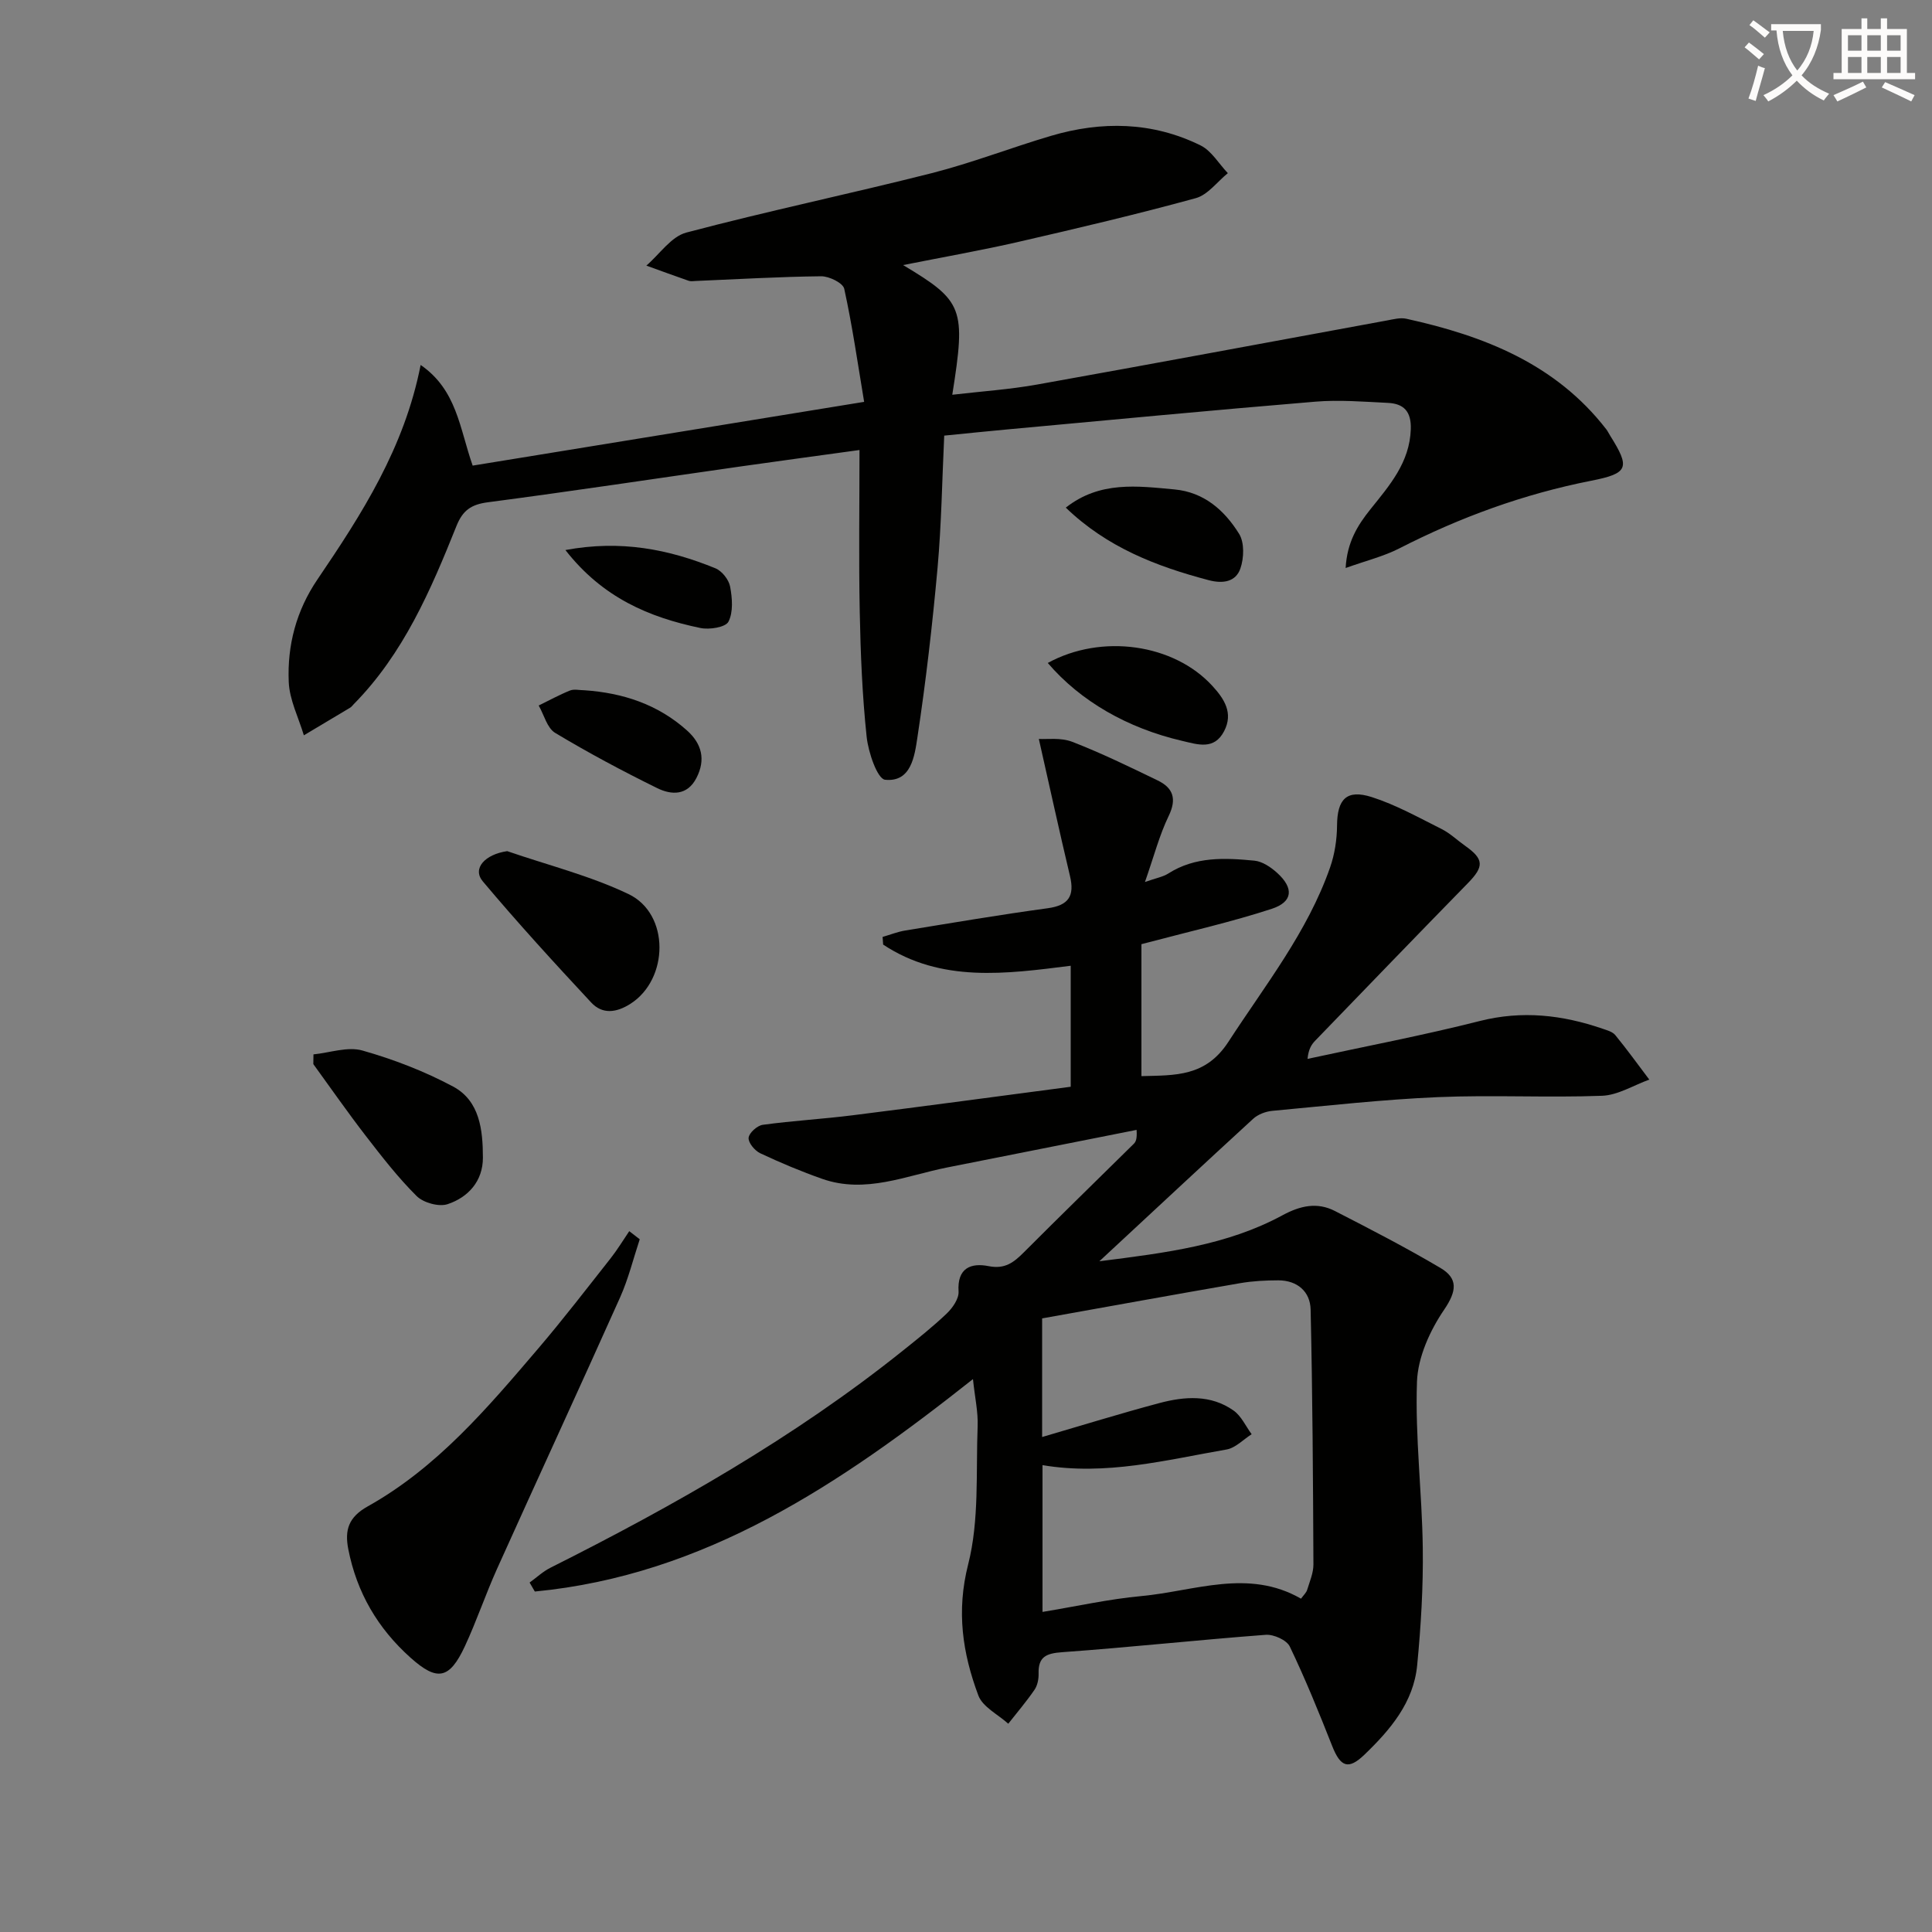 <svg enable-background="new 0 0 400 400" viewBox="0 0 400 400" xmlns="http://www.w3.org/2000/svg"><rect x="0" y="0" width="400" height="400" fill="#808080" stroke="none"/><path d="m362.1 8.8c1.1.8 2.1 1.6 3.1 2.4l-1 1.1c-1.3-1.1-2.3-2-3-2.5zm1.9 4.8c.5.2.9.4 1.4.5-.6 2.3-1.3 4.5-1.9 6.8l-1.5-.5c.8-2.1 1.4-4.3 2-6.8zm-1-9.4c1.3.9 2.4 1.8 3.4 2.5l-1 1.1c-1.4-1.2-2.4-2.1-3.2-2.6zm3.7 2.2v-1.4h10.3v1.2c-.5 3.6-1.8 6.8-4 9.4 1.5 1.6 3.4 2.8 5.7 3.8-.3.4-.7.8-1.1 1.4-2.3-1.1-4.1-2.5-5.6-4.1-1.6 1.6-3.6 3.1-5.9 4.3-.3-.5-.7-.9-1-1.3 2.4-1.1 4.4-2.5 6-4.1-1.9-2.5-3-5.6-3.3-9.3h-1.1zm8.8 0h-6.4c.3 3.3 1.3 6 3 8.2 2-2.3 3.1-5.1 3.4-8.2z" fill="#fcfbfa"/><path d="m385.3 3.8h1.3v2.2h2.8v-2.2h1.3v2.2h4.1v9.1h1.7v1.3h-16.9v-1.3h1.7v-9.1h4.1v-2.2zm.4 13.1.7 1.2c-1.8.9-3.8 1.9-6 2.9-.2-.4-.5-.8-.8-1.3 2.3-1 4.3-1.9 6.1-2.8zm-3.1-6.4h2.8v-3.2h-2.8zm0 4.6h2.8v-3.3h-2.8zm4-4.6h2.8v-3.2h-2.8zm0 4.6h2.8v-3.3h-2.8zm3.7 1.9c2.1.9 4.1 1.8 6.1 2.7l-.7 1.3c-2.2-1.1-4.2-2-6.1-2.9zm3.2-9.7h-2.8v3.2h2.8zm-2.8 7.8h2.8v-3.3h-2.8z" fill="#fcfbfa"/><g fill="#010100"><path d="m227.61 261.13c13.85-1.75 26.49-3.33 37.91-9.52 3.7-2 7.19-2.77 10.87-.88 7.35 3.77 14.71 7.57 21.83 11.78 3.69 2.18 3.4 4.78.78 8.64-2.94 4.31-5.45 9.84-5.63 14.93-.4 11.43 1.05 22.92 1.2 34.39.11 8.1-.38 16.24-1.16 24.3-.74 7.7-5.55 13.35-10.91 18.51-3.31 3.18-4.95 2.61-6.69-1.8-2.74-6.94-5.55-13.86-8.77-20.58-.64-1.34-3.33-2.55-4.97-2.43-14.07 1.06-28.1 2.59-42.17 3.6-3.31.24-4.96.95-4.87 4.43.03 1.12-.23 2.45-.84 3.34-1.67 2.44-3.61 4.71-5.44 7.04-2.13-1.93-5.31-3.47-6.2-5.87-3.26-8.73-4.58-17.4-2.1-27.13 2.32-9.12 1.59-19.05 1.96-28.63.11-2.91-.56-5.85-.97-9.72-27.43 21.72-55.5 40.6-90.71 43.98-.36-.62-.72-1.24-1.08-1.86 1.43-1.03 2.76-2.29 4.32-3.07 25.61-12.86 50.47-26.95 72.93-44.92 3.12-2.5 6.27-4.99 9.14-7.74 1.2-1.15 2.51-3.05 2.42-4.52-.32-4.92 2.61-5.98 6.22-5.26 3.39.68 5.22-.78 7.31-2.87 7.52-7.54 15.16-14.97 22.74-22.45.43-.42.71-1 .59-2.89-13.05 2.59-26.1 5.18-39.16 7.77-8.55 1.69-16.95 5.51-25.9 2.38-4.37-1.53-8.66-3.34-12.86-5.31-1.13-.53-2.5-2.18-2.41-3.2.09-1.01 1.78-2.53 2.93-2.69 6.22-.85 12.51-1.2 18.74-1.99 14.96-1.88 29.9-3.9 45.02-5.89 0-8.59 0-16.53 0-25.05-13.38 1.69-26.84 3.55-38.83-4.38-.04-.53-.08-1.06-.12-1.59 1.57-.45 3.11-1.07 4.7-1.33 9.82-1.6 19.64-3.27 29.49-4.61 4.33-.59 5.59-2.54 4.61-6.66-2.2-9.25-4.22-18.54-6.45-28.39 1.6.11 4.52-.33 6.9.59 6.03 2.33 11.87 5.18 17.7 8 3.21 1.55 4 3.81 2.28 7.36-1.92 3.97-3.04 8.33-4.91 13.67 2.3-.82 3.71-1.05 4.82-1.75 5.57-3.56 11.73-3.26 17.84-2.67 1.65.16 3.41 1.35 4.71 2.53 3.48 3.15 3.28 6-1.11 7.44-8.32 2.72-16.89 4.65-25.36 6.9-.46.12-.93.24-1.63.42v27.32c6.99-.19 13.29.17 18.02-7.12 7.59-11.7 16.34-22.68 21.02-36.03.97-2.76 1.44-5.82 1.46-8.74.04-5.42 1.95-7.56 7.2-5.88 5.01 1.6 9.7 4.24 14.43 6.6 1.76.88 3.24 2.32 4.87 3.47 3.94 2.78 3.97 4.3.57 7.77-10.58 10.82-21.09 21.72-31.61 32.61-.76.79-1.37 1.74-1.57 3.75 11.89-2.58 23.87-4.85 35.66-7.84 8.78-2.22 17.09-1.27 25.41 1.59.94.32 2.08.63 2.65 1.33 2.45 2.99 4.71 6.13 7.04 9.21-3.26 1.17-6.5 3.23-9.8 3.35-11.32.42-22.67-.2-33.98.28-11.45.49-22.86 1.78-34.28 2.84-1.37.13-2.96.73-3.95 1.64-10.31 9.45-20.51 18.98-31.85 29.5zm-11.85 36.39c8.46-2.47 16.32-4.91 24.28-7.03 5.23-1.39 10.64-1.79 15.36 1.55 1.6 1.13 2.52 3.24 3.74 4.9-1.72 1.09-3.33 2.83-5.18 3.16-12.53 2.17-24.98 5.46-38.12 3.24v30.39c7.11-1.17 13.74-2.66 20.46-3.28 11.02-1.02 22.13-5.75 33.06.54.54-.75 1.09-1.23 1.27-1.82.53-1.74 1.31-3.52 1.3-5.28-.08-17.59-.18-35.18-.58-52.76-.08-3.71-2.74-6.04-6.68-6.05-2.65 0-5.33.14-7.94.59-13.54 2.34-27.05 4.8-40.97 7.29z"/><path d="m87.09 75.56c7.51 5.19 8.04 13.05 10.77 20.84 26.41-4.3 52.99-8.63 81.05-13.2-1.33-7.97-2.44-15.75-4.12-23.41-.26-1.2-3.13-2.61-4.78-2.59-8.64.09-17.28.61-25.92.97-.5.02-1.04.12-1.49-.03-2.94-1.02-5.86-2.09-8.78-3.15 2.74-2.35 5.13-6.01 8.28-6.84 16.84-4.46 33.91-8.02 50.8-12.3 8.33-2.12 16.4-5.27 24.65-7.71 10.53-3.12 21.03-2.95 31 1.96 2.28 1.12 3.79 3.79 5.66 5.75-2.2 1.78-4.15 4.5-6.65 5.18-12.14 3.33-24.4 6.22-36.67 9.04-7.7 1.77-15.48 3.13-23.91 4.81 12.49 7.48 13.02 8.92 10.18 26.85 5.99-.7 11.85-1.09 17.6-2.12 24.16-4.32 48.29-8.84 72.44-13.27 1.3-.24 2.72-.62 3.95-.35 16.06 3.53 30.91 9.32 41.42 22.9.3.39.51.86.78 1.28 4.17 6.65 3.87 7.83-3.9 9.36-13.97 2.75-27.14 7.56-39.78 14.03-3.19 1.63-6.77 2.5-11.07 4.04.3-5.35 2.45-8.81 5.14-12.17 3.93-4.91 8.12-9.65 8.35-16.57.12-3.71-1.48-5.3-4.78-5.45-4.99-.24-10.02-.66-14.97-.25-21.36 1.77-42.7 3.81-64.04 5.77-4.13.38-8.26.81-12.81 1.26-.44 9.24-.57 18.35-1.38 27.39-1.06 11.73-2.41 23.45-4.17 35.09-.58 3.82-1.27 9.32-6.68 8.77-1.61-.16-3.49-5.68-3.83-8.89-.91-8.59-1.26-17.25-1.43-25.89-.22-10.97-.05-21.95-.05-33.49-8.33 1.15-16.29 2.22-24.24 3.35-17.56 2.5-35.11 5.16-52.7 7.47-3.45.45-5.2 1.66-6.5 4.9-5.33 13.3-10.98 26.47-21.29 36.92-.23.24-.44.53-.71.7-3.19 1.92-6.4 3.82-9.6 5.73-1.1-3.69-2.98-7.34-3.13-11.07-.32-7.57 1.55-14.74 5.95-21.21 9.15-13.49 17.98-27.18 21.36-44.4z"/><path d="m132.45 256.58c-1.33 4.01-2.34 8.17-4.06 12.02-8.4 18.77-17.03 37.44-25.47 56.18-2.38 5.28-4.23 10.8-6.67 16.05-3.2 6.87-5.74 7.3-11.23 2.4-6.8-6.07-11.16-13.52-12.91-22.49-.77-3.94.02-6.63 4.04-8.87 14.34-8.02 24.81-20.4 35.28-32.67 5.17-6.06 10.03-12.39 14.97-18.65 1.41-1.79 2.6-3.76 3.88-5.65.72.56 1.45 1.12 2.17 1.68z"/><path d="m105.01 176.22c8.4 2.9 17.15 5.08 25.12 8.89 8.59 4.11 8.36 17.64.39 22.72-2.94 1.87-5.81 2.2-8.11-.26-7.65-8.21-15.23-16.5-22.45-25.09-2.25-2.68.47-5.6 5.05-6.26z"/><path d="m64.9 218.3c3.4-.34 7.08-1.67 10.14-.8 6.46 1.83 12.86 4.3 18.77 7.46 5.55 2.97 6.16 9.05 6.17 14.72.01 4.83-3.01 8.2-7.31 9.63-1.81.6-5-.29-6.4-1.67-3.86-3.83-7.23-8.19-10.57-12.51-3.74-4.84-7.23-9.87-10.83-14.82 0-.68.01-1.35.03-2.01z"/><path d="m216.93 137.26c11.16-6.12 26.1-3.96 34.07 4.74 2.46 2.68 4.4 5.62 2.44 9.38-2.06 3.96-5.44 2.77-8.73 2-11.25-2.62-21-8.19-27.78-16.12z"/><path d="m220.66 105.1c7.05-5.55 14.81-4.48 22.5-3.77 6.15.57 10.37 4.35 13.38 9.19 1.13 1.81 1.02 5.05.26 7.21-.95 2.71-3.55 3.18-6.55 2.39-10.83-2.86-21.04-6.78-29.59-15.02z"/><path d="m120.99 142.91c7.95.54 15.2 2.91 21.24 8.32 3.08 2.76 3.91 6.03 1.97 9.82-1.9 3.72-5.2 3.56-8.12 2.13-7.19-3.54-14.28-7.32-21.15-11.45-1.66-1-2.29-3.73-3.4-5.66 2.16-1.05 4.27-2.22 6.49-3.11.87-.34 1.97-.05 2.97-.05z"/><path d="m117.06 113.88c11.51-2.14 21.44-.15 31.06 3.78 1.35.55 2.77 2.35 3.04 3.78.45 2.38.68 5.28-.34 7.27-.6 1.17-3.95 1.7-5.81 1.31-10.58-2.2-20.23-6.25-27.95-16.14z"/></g></svg>